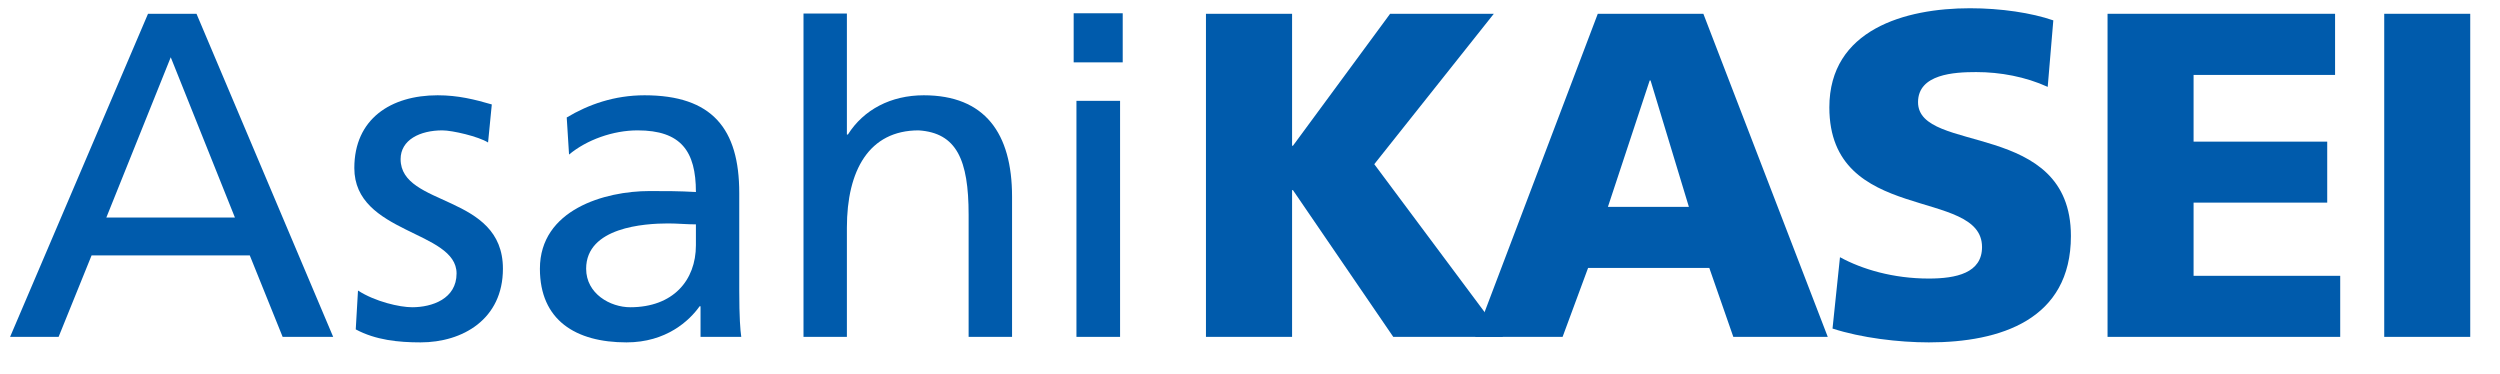 <svg width="107" height="16" viewBox="0 0 107 16" fill="none" xmlns="http://www.w3.org/2000/svg">
<g clip-path="url(#clip0_3615_6725)">
<path d="M51.615 0.59H55.301V6.237H55.339L59.497 0.59H63.935L58.819 7.027L64.331 14.418H59.632L55.339 8.139H55.301V14.418H51.615" fill="#005BAC"/>
<path d="M63.138 14.418H66.879L67.97 11.467H73.158L74.186 14.418H78.228L72.904 0.59H68.385L63.138 14.418ZM72.284 8.853H68.819L70.607 3.444H70.644" fill="#005BAC"/>
<path d="M78.751 11.008C79.699 11.526 81.03 11.922 82.554 11.922C83.724 11.922 84.831 11.686 84.831 10.574C84.831 7.999 78.296 9.627 78.296 4.596C78.296 1.265 81.541 0.353 84.315 0.353C85.644 0.353 86.952 0.55 87.882 0.872L87.642 3.718C86.689 3.285 85.619 3.085 84.579 3.085C83.647 3.085 82.092 3.166 82.092 4.374C82.092 6.615 88.635 5.108 88.635 10.101C88.635 13.682 85.619 14.654 82.554 14.654C81.264 14.654 79.658 14.461 78.432 14.062L78.751 11.008Z" fill="#005BAC"/>
<path d="M90.203 0.59H99.941V3.207H93.885V6.062H99.605V8.672H93.885V11.805H100.161V14.418H90.203" fill="#005BAC"/>
<path d="M102.045 0.59V14.418H105.726V0.59H102.045Z" fill="#005BAC"/>
<path d="M0.432 14.418H2.508L3.92 10.93H10.69L12.097 14.418H14.26L8.41 0.59H6.335L0.432 14.418ZM10.055 9.311H4.551L7.308 2.451" fill="#005BAC"/>
<path d="M15.322 12.435C16.059 12.912 17.107 13.15 17.64 13.15C18.496 13.15 19.541 12.79 19.541 11.704C19.541 9.858 15.165 10.017 15.165 7.192C15.165 5.084 16.733 4.078 18.731 4.078C19.607 4.078 20.316 4.257 21.049 4.47L20.889 6.099C20.482 5.842 19.365 5.58 18.931 5.58C17.976 5.58 17.146 5.985 17.146 6.811C17.146 8.874 21.525 8.276 21.525 11.502C21.525 13.662 19.804 14.654 17.998 14.654C17.056 14.654 16.079 14.556 15.226 14.098L15.322 12.435Z" fill="#005BAC"/>
<path d="M24.355 6.615C25.11 5.985 26.238 5.58 27.289 5.58C29.148 5.58 29.785 6.472 29.785 8.218C29.047 8.177 28.535 8.177 27.801 8.177C25.882 8.177 23.108 8.973 23.108 11.502C23.108 13.703 24.637 14.654 26.814 14.654C28.516 14.654 29.508 13.725 29.943 13.109H29.983V14.418H31.726C31.684 14.12 31.64 13.589 31.64 12.435V8.261C31.64 5.504 30.477 4.078 27.585 4.078C26.299 4.078 25.19 4.469 24.256 5.028L24.355 6.615ZM29.785 10.497C29.785 11.998 28.812 13.15 26.975 13.15C26.119 13.15 25.087 12.573 25.087 11.502C25.087 9.724 27.585 9.563 28.599 9.563C28.991 9.563 29.388 9.603 29.785 9.603V10.497" fill="#005BAC"/>
<path d="M34.39 0.579H36.247V5.757H36.291C36.963 4.691 38.133 4.078 39.536 4.078C42.15 4.078 43.316 5.701 43.316 8.414V14.417H41.457V9.19C41.457 6.83 40.938 5.685 39.317 5.58C37.198 5.58 36.247 7.288 36.247 9.746V14.417H34.39V0.579Z" fill="#005BAC"/>
<path d="M48.052 0.568V2.669H45.953V0.568H48.052ZM46.072 14.418V4.316H47.939V14.418H46.072Z" fill="#005BAC"/>
</g>
<defs>
<clipPath id="clip0_3615_6725">
<rect width="106" height="15.007" fill="white" transform="translate(0.079)"/>
</clipPath>
</defs>
</svg>
